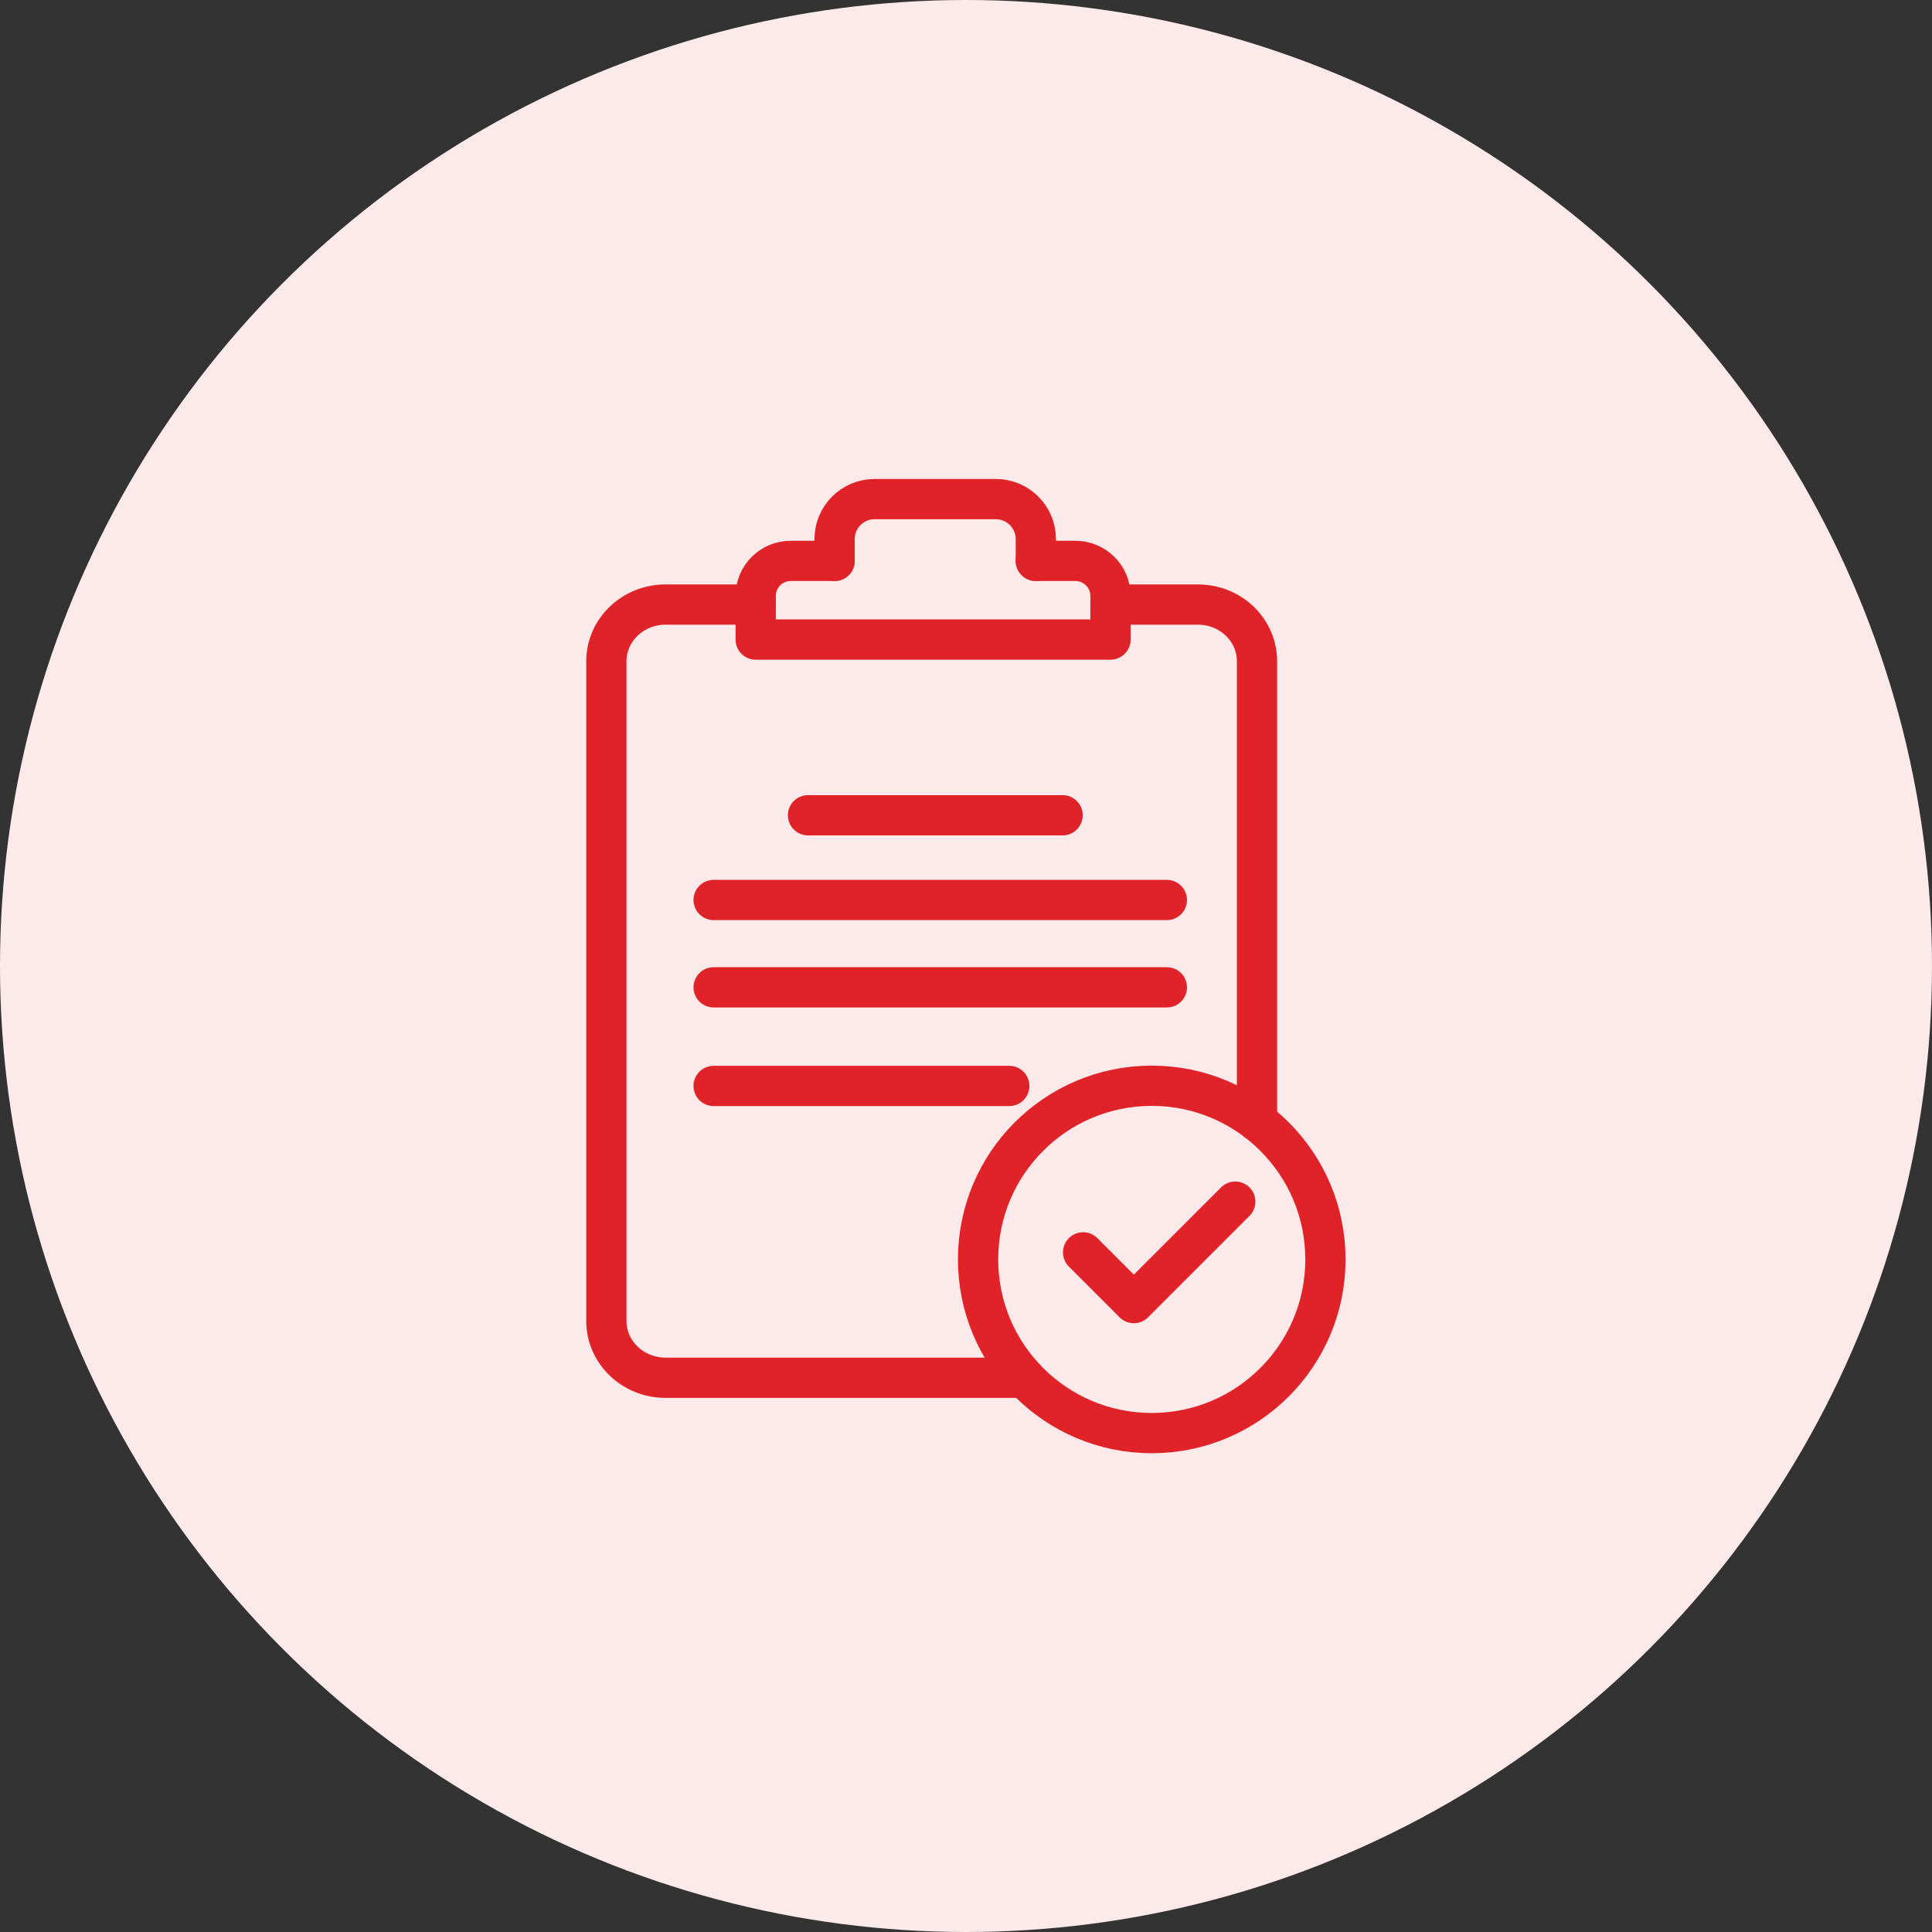 <?xml version="1.0" encoding="UTF-8"?><svg id="recruit" xmlns="http://www.w3.org/2000/svg" xmlns:xlink="http://www.w3.org/1999/xlink" viewBox="0 0 96 96"><rect x="0" y="0" width="96" height="96" fill="#333333" stroke="none"/><defs><style>.cls-1{fill:#fce9ea;stroke-width:0px;}.cls-2{fill:none;stroke:#e02229;stroke-linecap:round;stroke-linejoin:round;stroke-width:2px;}</style><symbol id="_新規シンボル_14" viewBox="0 0 96 96"><circle class="cls-1" cx="48" cy="48" r="48"/><path class="cls-2" d="m37.55,30.04h-4.48c-1.62,0-2.94,1.26-2.94,2.82v32.78c0,1.56,1.32,2.82,2.94,2.82h17.84"/><path class="cls-2" d="m55.18,30.04h4.34c1.63,0,2.94,1.26,2.94,2.82v22.86"/><line class="cls-2" x1="57.98" y1="44.72" x2="35.46" y2="44.72"/><line class="cls-2" x1="35.46" y1="49.06" x2="57.98" y2="49.06"/><line class="cls-2" x1="35.46" y1="53.96" x2="50.15" y2="53.96"/><path class="cls-2" d="m51.47,27.87h1.96c.97,0,1.75.78,1.75,1.74v2.17h-17.63v-2.17c0-.97.78-1.74,1.75-1.74h2.17"/><path class="cls-2" d="m41.47,27.87v-1.08c0-1.1.89-1.99,1.99-1.99h6.02c1.1,0,1.99.89,1.99,1.99v1.08"/><circle class="cls-2" cx="57.23" cy="62.58" r="8.63"/><line class="cls-2" x1="40.15" y1="40.51" x2="52.8" y2="40.51"/><polyline class="cls-2" points="53.82 62.23 56.34 64.75 61.38 59.71"/></symbol></defs><use width="96" height="96" xlink:href="#_新規シンボル_14"/></svg>